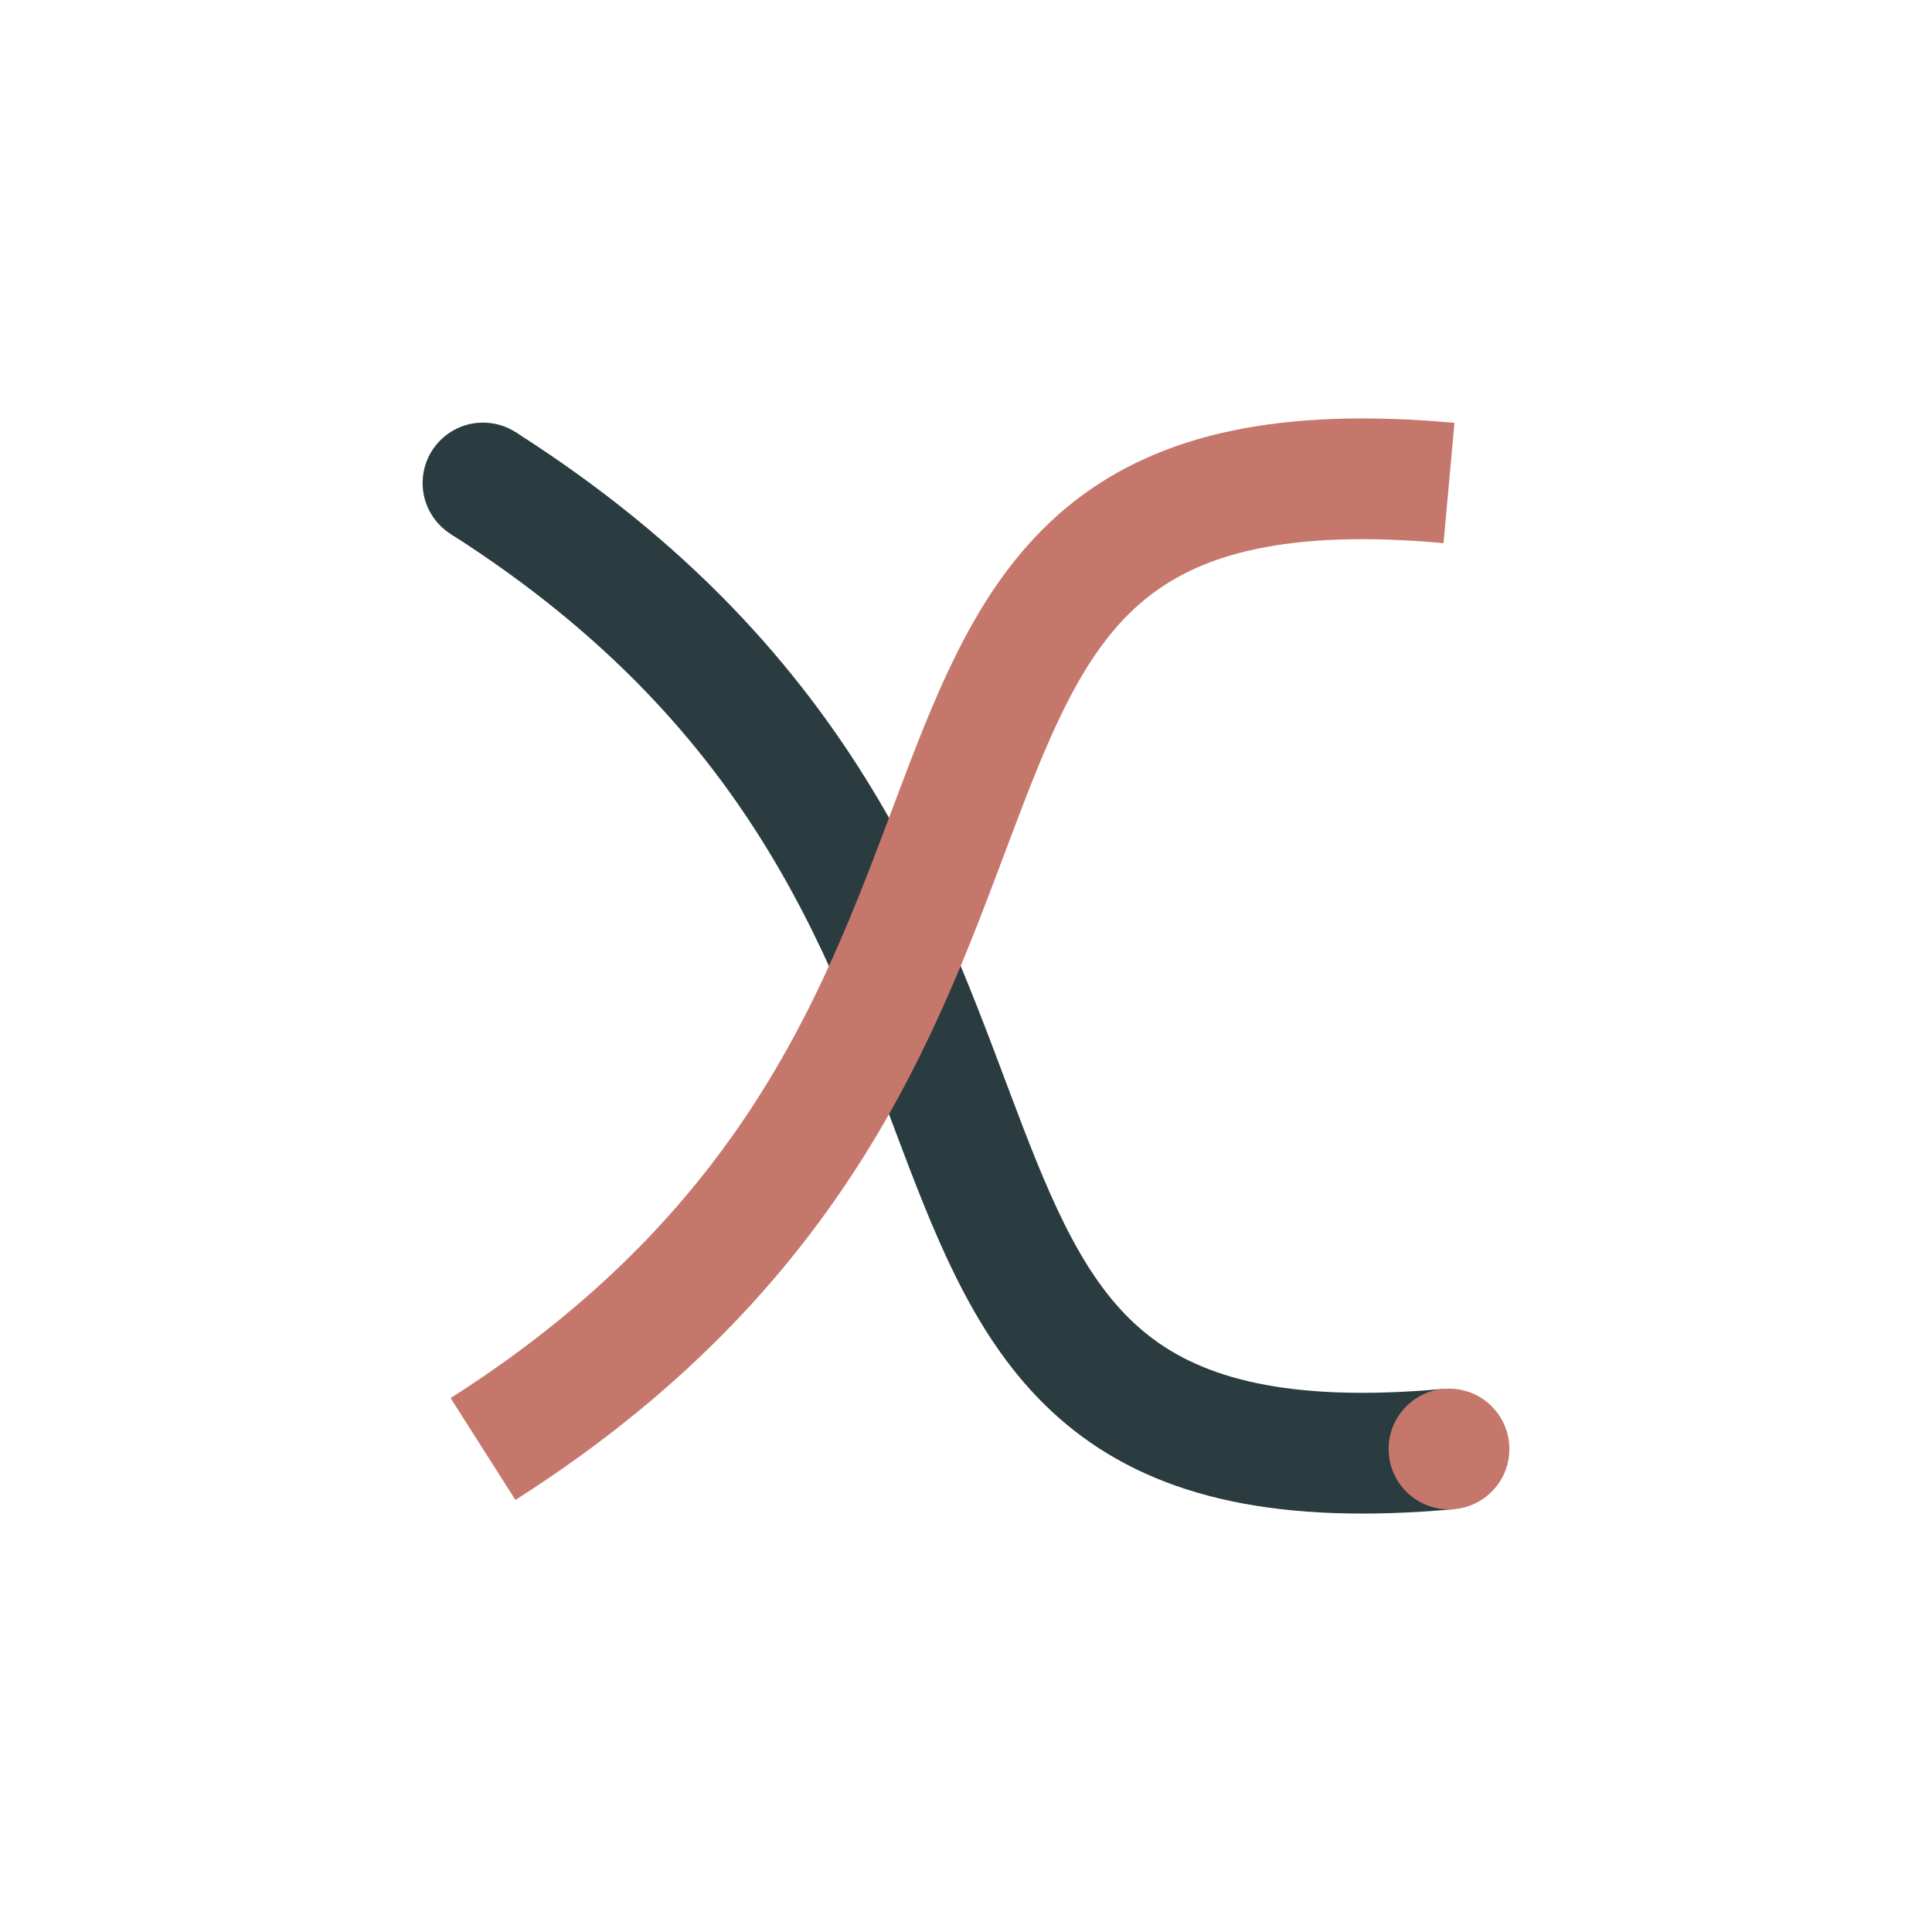 <?xml version="1.0" encoding="UTF-8"?>
<svg xmlns="http://www.w3.org/2000/svg" width="32" height="32" viewBox="0 0 32 32"><path d="M8 8c11 7 5 17 16 16" stroke="#2A3C40" stroke-width="2" fill="none"/><path d="M8 24c11-7 5-17 16-16" stroke="#C6776C" stroke-width="2" fill="none"/><circle cx="8" cy="8" r="1" fill="#2A3C40"/><circle cx="24" cy="24" r="1" fill="#C6776C"/></svg>